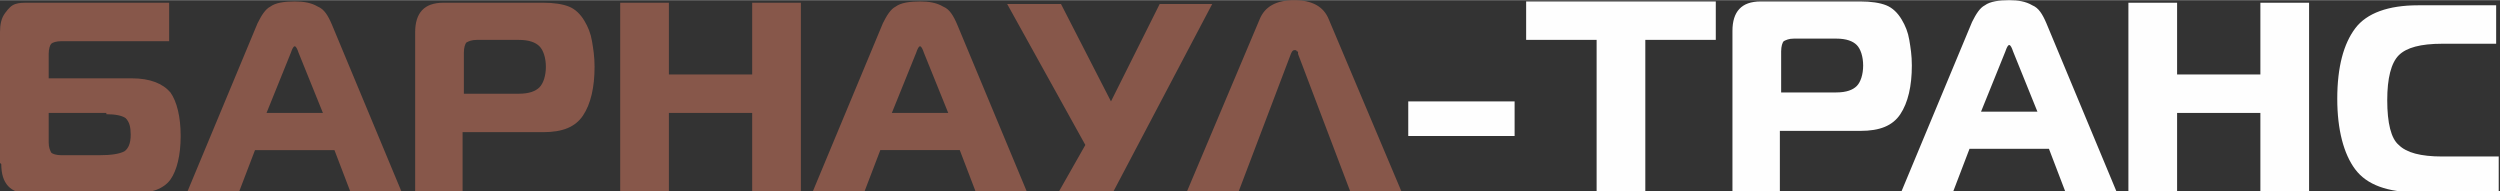 <?xml version="1.0" encoding="UTF-8"?>
<!DOCTYPE svg PUBLIC "-//W3C//DTD SVG 1.1//EN" "http://www.w3.org/Graphics/SVG/1.1/DTD/svg11.dtd">
<!-- Creator: CorelDRAW X6 -->
<svg xmlns="http://www.w3.org/2000/svg" xml:space="preserve" width="166.438mm" height="12.734mm" version="1.1" style="shape-rendering:geometricPrecision; text-rendering:geometricPrecision; image-rendering:optimizeQuality; fill-rule:evenodd; clip-rule:evenodd"
viewBox="0 0 1951 149"
 xmlns:xlink="http://www.w3.org/1999/xlink">
 <rect x="0" y="0" width="1951" height="149" fill="#333333" stroke="none"/>
 <defs>
  <style type="text/css">
   <![CDATA[
    .fil1 {fill:#FEFEFE;fill-rule:nonzero}
    .fil0 {fill:#87574A;fill-rule:nonzero}
   ]]>
  </style>
 </defs>
 <g id="Слой_x0020_1">
  <g id="_985583376">
   <path class="fil0" d="M0 127l0 -102c0,-6 1,-11 4,-15 3,-4 5,-6 8,-7 3,-1 6,-1 10,-1l110 0 0 30 -84 0c-4,0 -7,1 -8,2 -1,1 -2,4 -2,8l0 19 65 0c14,0 24,4 30,11 5,7 8,19 8,34 0,15 -3,27 -8,34 -5,7 -15,11 -30,11l-80 0c-15,0 -22,-8 -22,-23zm83 -39l-45 0 0 23c0,4 1,6 2,8 1,1 4,2 8,2l29 0c10,0 16,-1 20,-3 3,-2 5,-6 5,-13 0,-6 -1,-10 -4,-13 -3,-2 -8,-3 -15,-3zm63 62l55 -132c3,-6 6,-11 10,-13 4,-3 11,-4 19,-4 7,0 13,1 18,4 5,2 8,7 11,14l55 132 -40 0 -13 -34 -62 0 -13 34 -40 0zm81 -109l-19 47 44 0 -19 -47c-1,-3 -2,-5 -3,-5 -1,0 -2,2 -3,5zm135 109l-38 0 0 -125c0,-15 7,-23 22,-23l78 0c8,0 15,1 20,3 5,2 9,6 12,11 3,5 5,10 6,16 1,6 2,12 2,20 0,16 -3,29 -9,38 -6,9 -16,13 -31,13l-63 0 0 47zm0 -77l43 0c8,0 13,-2 16,-5 3,-3 5,-9 5,-16 0,-7 -2,-13 -5,-16 -3,-3 -8,-5 -16,-5l-33 0c-4,0 -6,1 -8,2 -1,1 -2,4 -2,8l0 31zm263 -71l0 148 -38 0 0 -62 -65 0 0 62 -38 0 0 -148 38 0 0 56 65 0 0 -56 38 0zm9 148l55 -132c3,-6 6,-11 10,-13 4,-3 11,-4 19,-4 7,0 13,1 18,4 5,2 8,7 11,14l55 132 -40 0 -13 -34 -62 0 -13 34 -40 0zm81 -109l-19 47 44 0 -19 -47c-1,-3 -2,-5 -3,-5 -1,0 -2,2 -3,5zm152 109l-41 0 21 -37 -61 -110 42 0 39 76 38 -76 41 0 -78 148zm59 0l57 -135c4,-10 13,-15 27,-15 14,0 23,5 27,15l57 135 -40 0 -41 -108c0,0 0,-1 0,-1 0,-1 0,-1 -1,-1 0,0 0,-1 -1,-1 0,0 -1,0 -1,0 -1,0 -2,1 -3,4l-41 108 -40 0z"/>
   <path class="fil1" d="M1099 106l0 -27 83 0 0 27 -83 0zm185 43l-38 0 0 -118 -55 0 0 -30 148 0 0 30 -55 0 0 118zm106 0l-38 0 0 -125c0,-15 7,-23 22,-23l78 0c8,0 15,1 20,3 5,2 9,6 12,11 3,5 5,10 6,16 1,6 2,12 2,20 0,16 -3,29 -9,38 -6,9 -16,13 -31,13l-63 0 0 47zm0 -77l43 0c8,0 13,-2 16,-5 3,-3 5,-9 5,-16 0,-7 -2,-13 -5,-16 -3,-3 -8,-5 -16,-5l-33 0c-4,0 -6,1 -8,2 -1,1 -2,4 -2,8l0 31zm94 77l55 -132c3,-6 6,-11 10,-13 4,-3 11,-4 19,-4 7,0 13,1 18,4 5,2 8,7 11,14l55 132 -40 0 -13 -34 -62 0 -13 34 -40 0zm81 -109l-19 47 44 0 -19 -47c-1,-3 -2,-5 -3,-5 -1,0 -2,2 -3,5zm237 -38l0 148 -38 0 0 -62 -65 0 0 62 -38 0 0 -148 38 0 0 56 65 0 0 -56 38 0zm148 148l-63 0c-24,0 -40,-6 -49,-18 -9,-12 -14,-31 -14,-55 0,-25 5,-43 14,-55 9,-12 26,-18 49,-18l61 0 0 30 -42 0c-17,0 -28,3 -34,9 -6,6 -9,18 -9,35 0,18 3,30 9,35 6,6 17,9 34,9l44 0 0 30z"/>
  </g>
 </g>
</svg>
